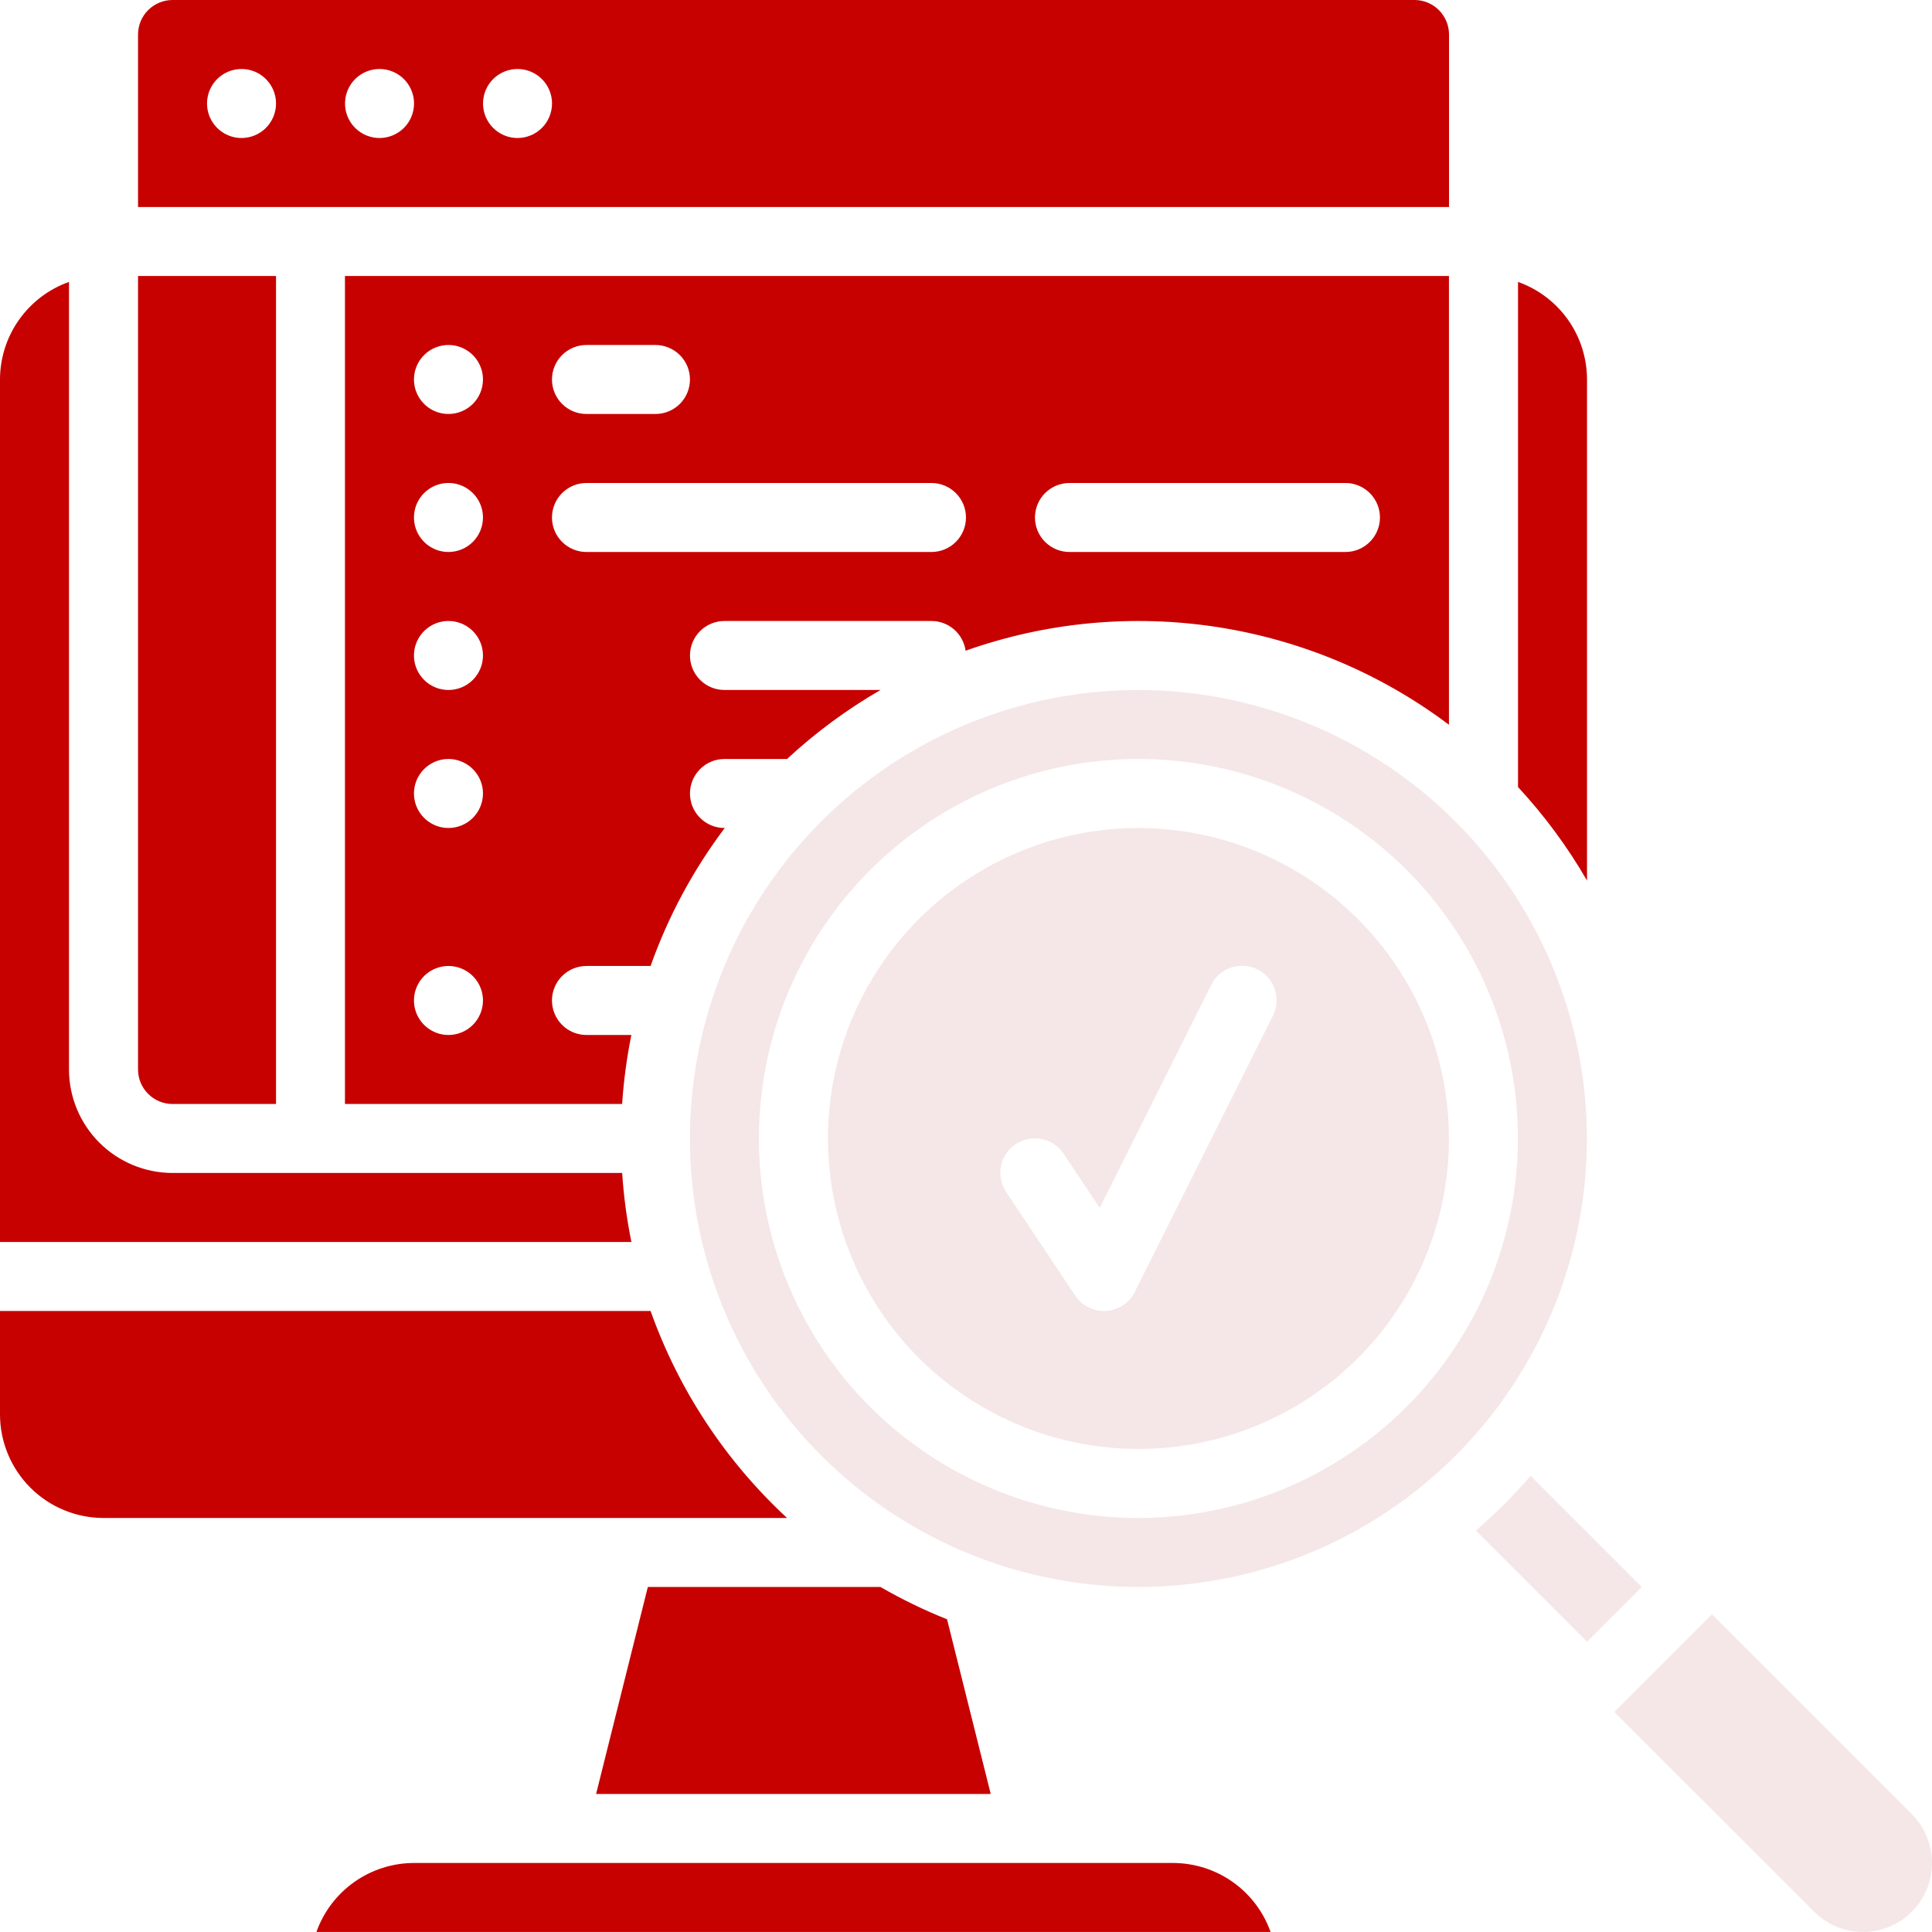 <svg width="69" height="69" viewBox="0 0 69 69" fill="none" xmlns="http://www.w3.org/2000/svg">
<path d="M4.93 38.196C4.93 38.523 5.06 38.836 5.291 39.067C5.522 39.298 5.835 39.428 6.162 39.428H9.858V9.857H4.93V38.196Z" fill="#C70000"/>
<path d="M66.536 68.999C67.024 68.999 67.5 68.855 67.906 68.584C68.311 68.313 68.627 67.928 68.813 67.478C69 67.028 69.048 66.532 68.953 66.054C68.858 65.576 68.624 65.137 68.279 64.792L61.141 57.655L57.656 61.14L64.794 68.277C65.022 68.507 65.294 68.689 65.593 68.813C65.892 68.937 66.213 69 66.536 68.999Z" fill="#F5E7E7"/>
<path d="M20.945 34.499H23.235C23.862 32.732 24.755 31.07 25.884 29.571H25.874C25.547 29.571 25.233 29.441 25.003 29.21C24.771 28.979 24.642 28.666 24.642 28.339C24.642 28.012 24.771 27.699 25.003 27.468C25.233 27.236 25.547 27.107 25.874 27.107H28.108C29.126 26.163 30.245 25.337 31.447 24.642H25.874C25.547 24.642 25.233 24.513 25.003 24.282C24.771 24.05 24.642 23.737 24.642 23.41C24.642 23.084 24.771 22.77 25.003 22.539C25.233 22.308 25.547 22.178 25.874 22.178H33.267C33.563 22.178 33.85 22.286 34.075 22.481C34.298 22.676 34.444 22.946 34.486 23.24C37.358 22.221 40.437 21.93 43.45 22.391C46.462 22.852 49.313 24.052 51.748 25.884V9.857H12.32V39.428H22.219C22.274 38.6 22.384 37.777 22.549 36.964H20.945C20.618 36.964 20.305 36.834 20.074 36.603C19.843 36.372 19.713 36.058 19.713 35.732C19.713 35.405 19.843 35.091 20.074 34.86C20.305 34.629 20.618 34.499 20.945 34.499ZM16.017 36.964C15.773 36.964 15.535 36.892 15.332 36.756C15.13 36.621 14.972 36.428 14.878 36.203C14.785 35.978 14.761 35.73 14.808 35.491C14.856 35.252 14.973 35.033 15.145 34.86C15.318 34.688 15.537 34.571 15.776 34.523C16.015 34.476 16.263 34.5 16.488 34.593C16.713 34.687 16.906 34.844 17.041 35.047C17.177 35.25 17.249 35.488 17.249 35.732C17.249 36.058 17.119 36.372 16.888 36.603C16.657 36.834 16.343 36.964 16.017 36.964ZM16.017 29.571C15.773 29.571 15.535 29.499 15.332 29.363C15.13 29.228 14.972 29.035 14.878 28.81C14.785 28.585 14.761 28.337 14.808 28.099C14.856 27.86 14.973 27.64 15.145 27.468C15.318 27.295 15.537 27.178 15.776 27.13C16.015 27.083 16.263 27.107 16.488 27.201C16.713 27.294 16.906 27.452 17.041 27.654C17.177 27.857 17.249 28.095 17.249 28.339C17.249 28.666 17.119 28.979 16.888 29.21C16.657 29.441 16.343 29.571 16.017 29.571ZM16.017 24.642C15.773 24.642 15.535 24.57 15.332 24.435C15.13 24.299 14.972 24.107 14.878 23.882C14.785 23.657 14.761 23.409 14.808 23.17C14.856 22.931 14.973 22.711 15.145 22.539C15.318 22.367 15.537 22.249 15.776 22.202C16.015 22.154 16.263 22.179 16.488 22.272C16.713 22.365 16.906 22.523 17.041 22.726C17.177 22.928 17.249 23.167 17.249 23.41C17.249 23.737 17.119 24.05 16.888 24.282C16.657 24.513 16.343 24.642 16.017 24.642ZM16.017 19.714C15.773 19.714 15.535 19.642 15.332 19.506C15.13 19.371 14.972 19.178 14.878 18.953C14.785 18.728 14.761 18.48 14.808 18.241C14.856 18.002 14.973 17.783 15.145 17.611C15.318 17.438 15.537 17.321 15.776 17.273C16.015 17.226 16.263 17.25 16.488 17.343C16.713 17.437 16.906 17.595 17.041 17.797C17.177 18 17.249 18.238 17.249 18.482C17.249 18.809 17.119 19.122 16.888 19.353C16.657 19.584 16.343 19.714 16.017 19.714ZM16.017 14.785C15.773 14.785 15.535 14.713 15.332 14.578C15.13 14.442 14.972 14.25 14.878 14.025C14.785 13.8 14.761 13.552 14.808 13.313C14.856 13.074 14.973 12.854 15.145 12.682C15.318 12.51 15.537 12.392 15.776 12.345C16.015 12.297 16.263 12.322 16.488 12.415C16.713 12.508 16.906 12.666 17.041 12.869C17.177 13.071 17.249 13.31 17.249 13.553C17.249 13.88 17.119 14.194 16.888 14.425C16.657 14.656 16.343 14.785 16.017 14.785ZM38.195 17.25H48.052C48.379 17.25 48.692 17.38 48.923 17.611C49.154 17.842 49.284 18.155 49.284 18.482C49.284 18.809 49.154 19.122 48.923 19.353C48.692 19.584 48.379 19.714 48.052 19.714H38.195C37.868 19.714 37.555 19.584 37.324 19.353C37.093 19.122 36.963 18.809 36.963 18.482C36.963 18.155 37.093 17.842 37.324 17.611C37.555 17.38 37.868 17.25 38.195 17.25ZM20.945 12.321H23.41C23.736 12.321 24.05 12.451 24.281 12.682C24.512 12.913 24.642 13.226 24.642 13.553C24.642 13.88 24.512 14.194 24.281 14.425C24.05 14.656 23.736 14.785 23.41 14.785H20.945C20.618 14.785 20.305 14.656 20.074 14.425C19.843 14.194 19.713 13.88 19.713 13.553C19.713 13.226 19.843 12.913 20.074 12.682C20.305 12.451 20.618 12.321 20.945 12.321ZM20.945 17.25H33.267C33.593 17.25 33.907 17.38 34.138 17.611C34.369 17.842 34.499 18.155 34.499 18.482C34.499 18.809 34.369 19.122 34.138 19.353C33.907 19.584 33.593 19.714 33.267 19.714H20.945C20.618 19.714 20.305 19.584 20.074 19.353C19.843 19.122 19.713 18.809 19.713 18.482C19.713 18.155 19.843 17.842 20.074 17.611C20.305 17.38 20.618 17.25 20.945 17.25Z" fill="#C70000"/>
<path d="M0 44.356H22.55C22.385 43.543 22.275 42.72 22.22 41.892H6.161C5.181 41.891 4.241 41.501 3.548 40.808C2.855 40.115 2.465 39.176 2.464 38.196V10.069C1.744 10.324 1.121 10.796 0.68 11.42C0.238 12.044 0.001 12.789 0 13.553V44.356Z" fill="#C70000"/>
<path d="M51.751 1.232C51.75 0.905 51.62 0.592 51.389 0.361C51.158 0.13 50.845 0 50.518 0H6.162C5.835 0 5.522 0.13 5.291 0.361C5.06 0.592 4.93 0.905 4.93 1.232V7.393H51.751V1.232ZM8.626 4.929C8.382 4.929 8.144 4.856 7.942 4.721C7.739 4.585 7.581 4.393 7.488 4.168C7.394 3.943 7.37 3.695 7.418 3.456C7.465 3.217 7.583 2.997 7.755 2.825C7.927 2.653 8.147 2.535 8.386 2.488C8.625 2.44 8.872 2.465 9.098 2.558C9.323 2.651 9.515 2.809 9.651 3.012C9.786 3.214 9.858 3.453 9.858 3.696C9.858 4.023 9.728 4.337 9.497 4.568C9.266 4.799 8.953 4.929 8.626 4.929ZM13.555 4.929C13.311 4.929 13.073 4.856 12.87 4.721C12.667 4.585 12.509 4.393 12.416 4.168C12.323 3.943 12.299 3.695 12.346 3.456C12.394 3.217 12.511 2.997 12.683 2.825C12.856 2.653 13.075 2.535 13.314 2.488C13.553 2.44 13.801 2.465 14.026 2.558C14.251 2.651 14.444 2.809 14.579 3.012C14.714 3.214 14.787 3.453 14.787 3.696C14.787 4.023 14.657 4.337 14.426 4.568C14.195 4.799 13.881 4.929 13.555 4.929ZM18.483 4.929C18.239 4.929 18.001 4.856 17.799 4.721C17.596 4.585 17.438 4.393 17.345 4.168C17.252 3.943 17.227 3.695 17.275 3.456C17.322 3.217 17.439 2.997 17.612 2.825C17.784 2.653 18.004 2.535 18.243 2.488C18.482 2.44 18.73 2.465 18.955 2.558C19.18 2.651 19.372 2.809 19.508 3.012C19.643 3.214 19.715 3.453 19.715 3.696C19.715 4.023 19.585 4.337 19.354 4.568C19.123 4.799 18.81 4.929 18.483 4.929Z" fill="#C70000"/>
<path d="M54.215 10.069V28.109C55.158 29.127 55.985 30.246 56.679 31.448V13.553C56.678 12.789 56.441 12.044 56 11.42C55.558 10.796 54.935 10.324 54.215 10.069Z" fill="#C70000"/>
<path d="M0 50.517C0.001 51.497 0.391 52.437 1.084 53.13C1.777 53.823 2.716 54.212 3.696 54.214H28.11C25.911 52.179 24.239 49.643 23.235 46.821H0V50.517Z" fill="#C70000"/>
<path d="M54.665 52.709C54.063 53.408 53.41 54.061 52.711 54.663L56.681 58.633L58.635 56.679L54.665 52.709Z" fill="#F5E7E7"/>
<path d="M40.658 24.643C37.49 24.643 34.393 25.582 31.759 27.342C29.125 29.102 27.072 31.604 25.86 34.531C24.648 37.457 24.33 40.678 24.948 43.785C25.567 46.892 27.092 49.746 29.332 51.986C31.572 54.227 34.426 55.752 37.533 56.37C40.641 56.988 43.861 56.671 46.788 55.459C49.715 54.246 52.217 52.193 53.977 49.559C55.736 46.925 56.676 43.828 56.676 40.66C56.671 36.414 54.982 32.342 51.979 29.339C48.976 26.337 44.905 24.647 40.658 24.643ZM40.658 54.214C37.978 54.214 35.357 53.419 33.128 51.929C30.9 50.44 29.162 48.324 28.137 45.847C27.111 43.37 26.842 40.645 27.365 38.016C27.888 35.387 29.179 32.972 31.075 31.076C32.97 29.181 35.385 27.89 38.014 27.367C40.643 26.844 43.368 27.113 45.845 28.139C48.322 29.164 50.438 30.901 51.928 33.13C53.417 35.359 54.212 37.98 54.212 40.66C54.208 44.254 52.778 47.699 50.237 50.239C47.697 52.78 44.252 54.21 40.658 54.214Z" fill="#F5E7E7"/>
<path d="M40.66 29.571C38.466 29.571 36.322 30.222 34.499 31.44C32.675 32.659 31.254 34.391 30.414 36.417C29.575 38.443 29.355 40.673 29.783 42.824C30.211 44.975 31.267 46.951 32.818 48.502C34.369 50.053 36.345 51.109 38.496 51.536C40.647 51.964 42.877 51.745 44.903 50.906C46.929 50.066 48.661 48.645 49.88 46.821C51.098 44.998 51.749 42.854 51.749 40.66C51.745 37.72 50.576 34.902 48.497 32.823C46.418 30.744 43.599 29.575 40.66 29.571ZM45.458 36.283L40.529 46.14C40.433 46.333 40.287 46.497 40.107 46.616C39.927 46.736 39.719 46.805 39.504 46.819C39.478 46.82 39.453 46.821 39.427 46.821C39.224 46.821 39.024 46.771 38.846 46.675C38.667 46.58 38.514 46.441 38.402 46.273L35.938 42.576C35.847 42.441 35.784 42.29 35.751 42.131C35.719 41.972 35.719 41.808 35.75 41.649C35.782 41.489 35.844 41.338 35.934 41.203C36.025 41.068 36.141 40.952 36.276 40.862C36.411 40.772 36.562 40.709 36.721 40.678C36.881 40.647 37.045 40.647 37.204 40.679C37.363 40.712 37.514 40.775 37.649 40.866C37.783 40.957 37.899 41.074 37.988 41.209L39.275 43.139L43.254 35.181C43.325 35.035 43.425 34.904 43.547 34.797C43.669 34.69 43.812 34.608 43.966 34.556C44.12 34.504 44.283 34.483 44.445 34.494C44.607 34.505 44.766 34.549 44.911 34.621C45.056 34.694 45.186 34.795 45.292 34.918C45.399 35.041 45.48 35.184 45.53 35.338C45.581 35.493 45.601 35.656 45.588 35.818C45.576 35.98 45.531 36.138 45.458 36.283H45.458Z" fill="#F5E7E7"/>
<path d="M23.137 56.678L21.289 64.07H35.383L33.823 57.832C33.004 57.505 32.209 57.119 31.445 56.678H23.137Z" fill="#C70000"/>
<path d="M41.893 66.535H14.786C14.022 66.536 13.277 66.773 12.653 67.214C12.029 67.655 11.556 68.279 11.301 68.999H45.378C45.122 68.279 44.65 67.655 44.026 67.214C43.402 66.773 42.657 66.536 41.893 66.535Z" fill="#C70000"/>
</svg>
